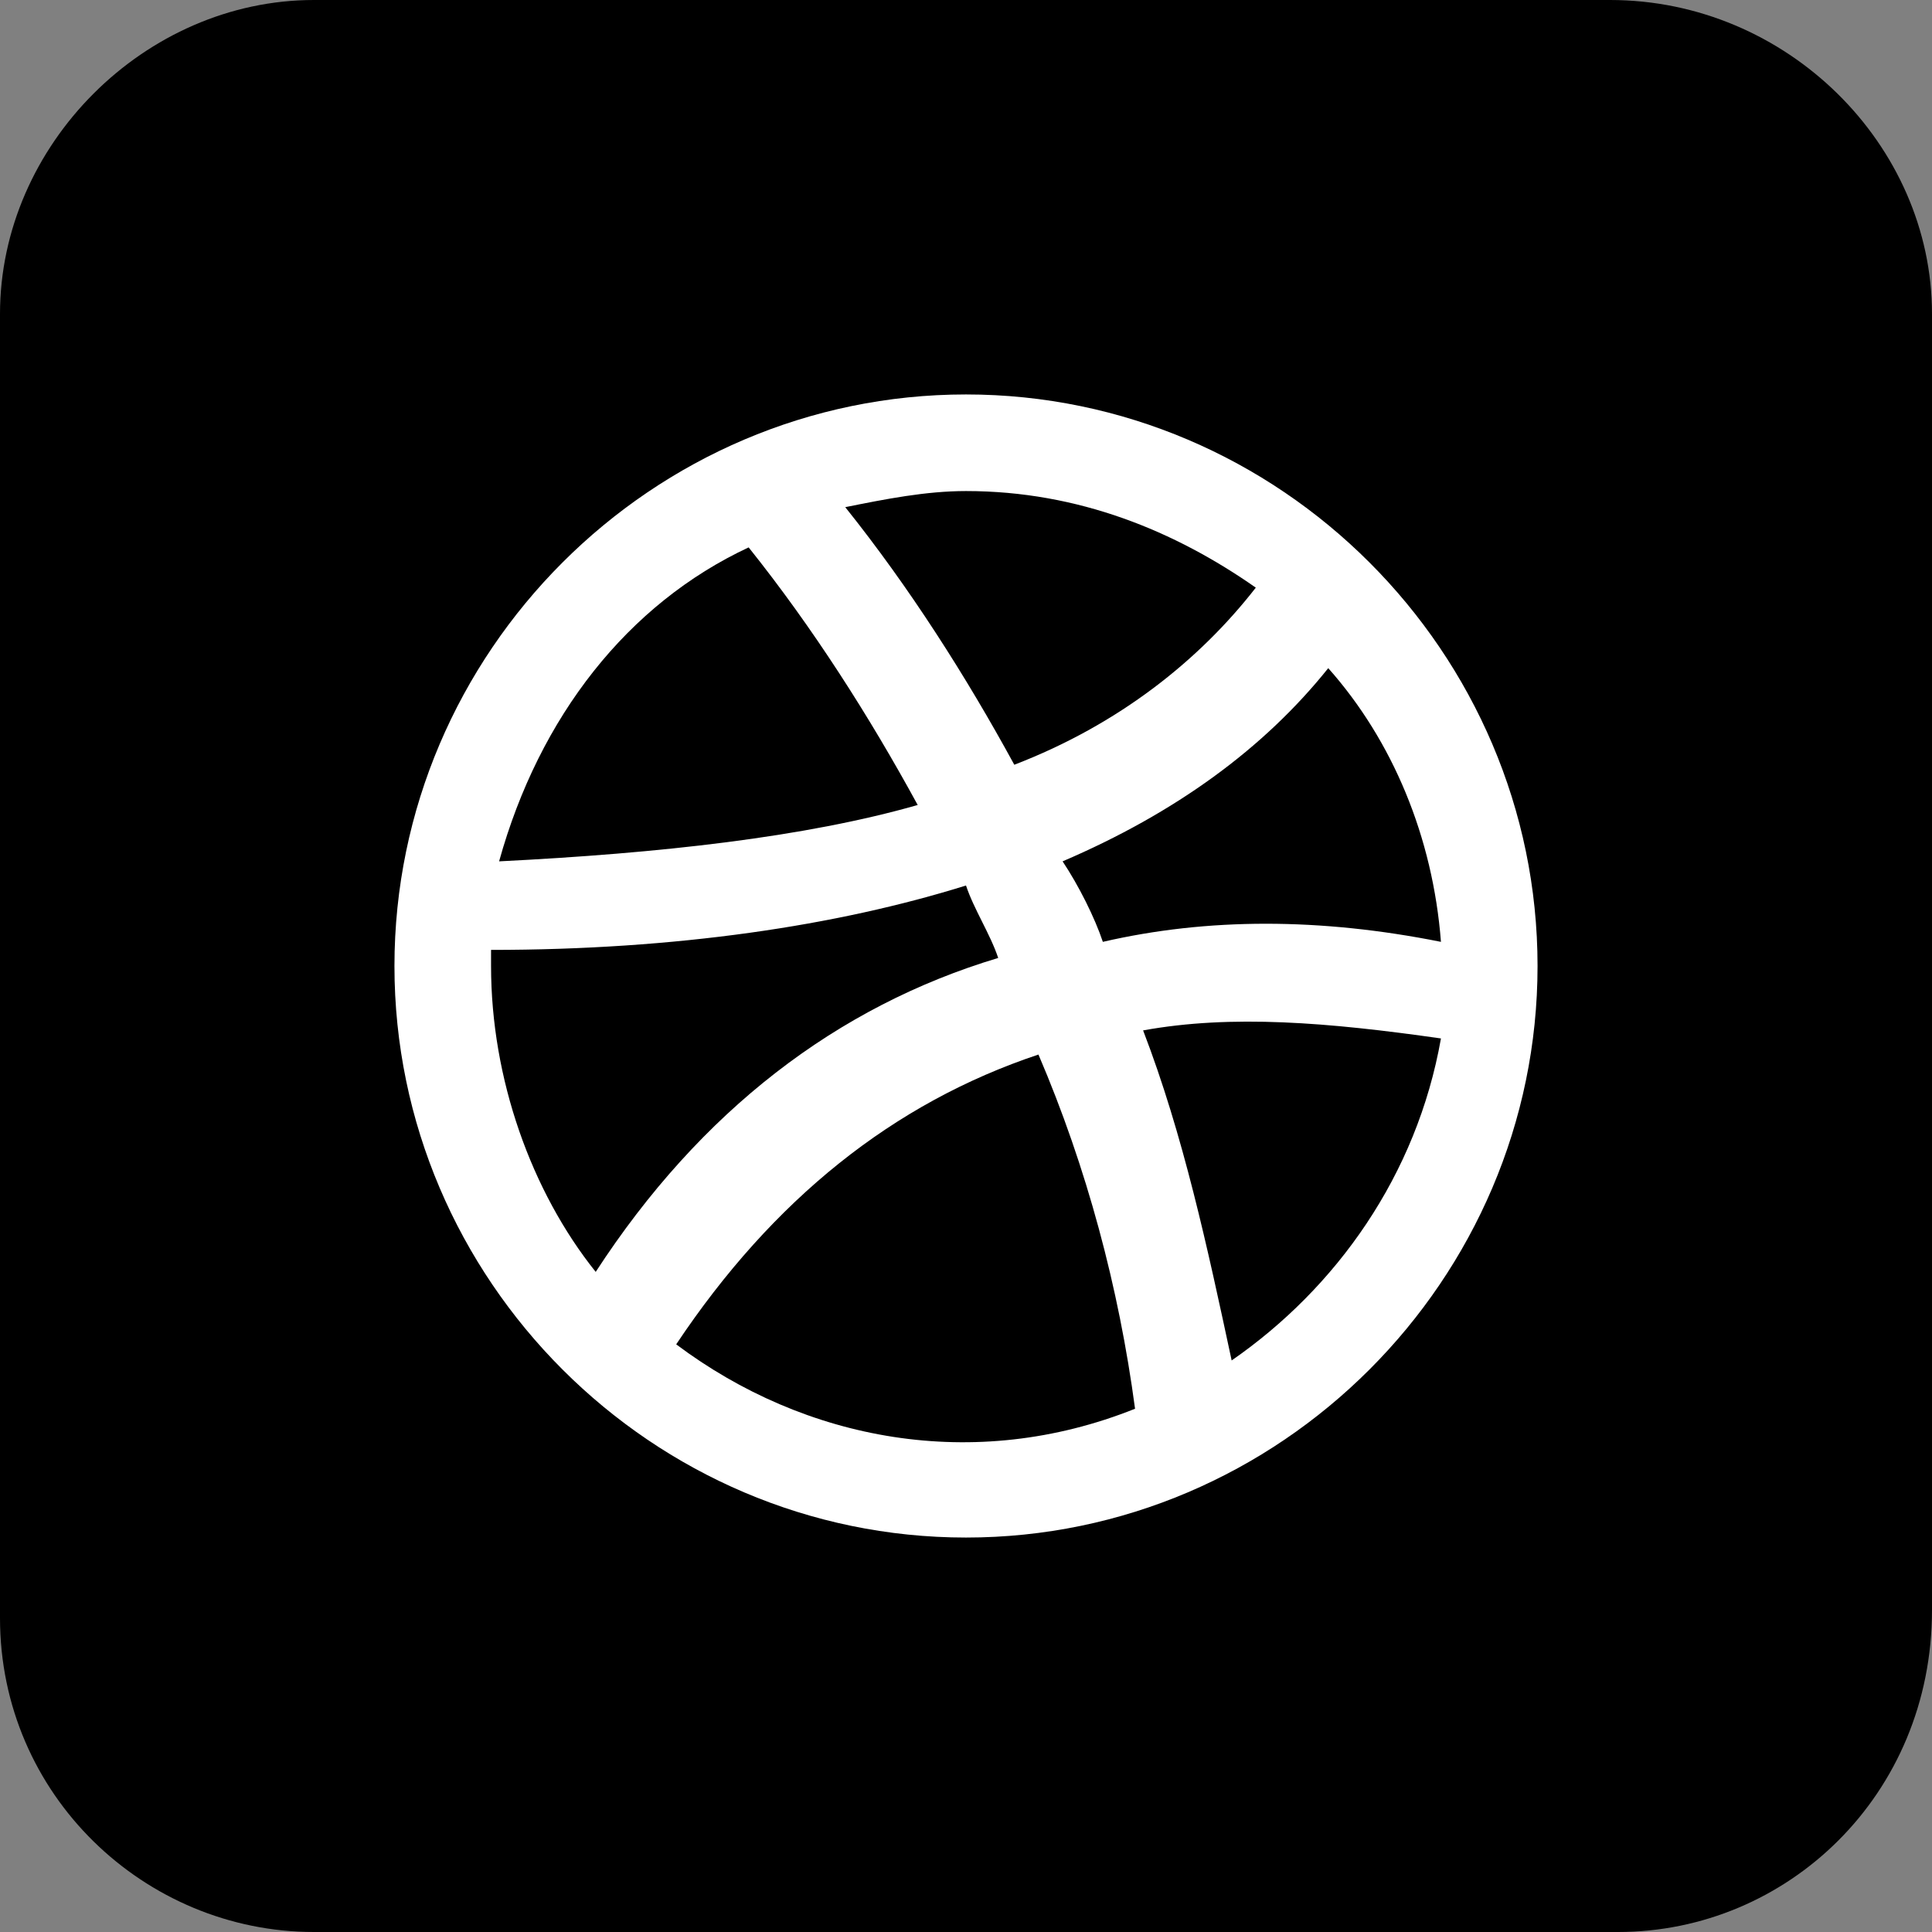 <?xml version="1.0" encoding="utf-8"?>
<svg version="1.1" id="Layer_1" xmlns="http://www.w3.org/2000/svg" xmlns:xlink="http://www.w3.org/1999/xlink" x="0px" y="0px"
	 viewBox="0 0 24 24" style="enable-background:new 0 0 24 24;" xml:space="preserve">
<rect x="0" y="0" width="24" height="24" fill="#808080" stroke="none"/>
<style type="text/css">
	.st0{fill:#FFFFFF;}
</style>
<path d="M20.1,24H3.9C1.8,24,0,22.3,0,20.1V3.9C0,1.8,1.8,0,3.9,0h16.1C22.2,0,24,1.8,24,3.9v16.1C24,22.3,22.2,24,20.1,24z"/>
<path class="st0" d="M12,4.9c-3.9,0-7.1,3.2-7.1,7.1s3.2,7.1,7.1,7.1s7.1-3.2,7.1-7.1S15.9,4.9,12,4.9z M17.9,11.7
	c-1.5-0.3-2.9-0.3-4.2,0c-0.1-0.3-0.3-0.7-0.5-1c1.4-0.6,2.5-1.4,3.3-2.4C17.3,9.2,17.8,10.4,17.9,11.7z M15.6,7.3
	c-0.7,0.9-1.7,1.7-3,2.2c-0.6-1.1-1.3-2.2-2.1-3.2C11,6.2,11.5,6.1,12,6.1C13.4,6.1,14.6,6.6,15.6,7.3z M9.3,6.8
	c0.8,1,1.5,2.1,2.1,3.2c-1.4,0.4-3.2,0.6-5.2,0.7C6.7,8.9,7.8,7.5,9.3,6.8z M6.1,12l0-0.2c2.3,0,4.3-0.3,5.9-0.8
	c0.1,0.3,0.3,0.6,0.4,0.9c-2,0.6-3.7,1.9-5,3.9C6.6,14.8,6.1,13.4,6.1,12z M8.4,16.7c1.2-1.8,2.7-3,4.5-3.6c0.6,1.4,1,2.9,1.2,4.4
	C12.1,18.3,10,17.9,8.4,16.7z M15.3,16.9c-0.3-1.4-0.6-2.8-1.1-4.1c1.1-0.2,2.3-0.1,3.7,0.1C17.6,14.6,16.6,16,15.3,16.9z"/>
</svg>
